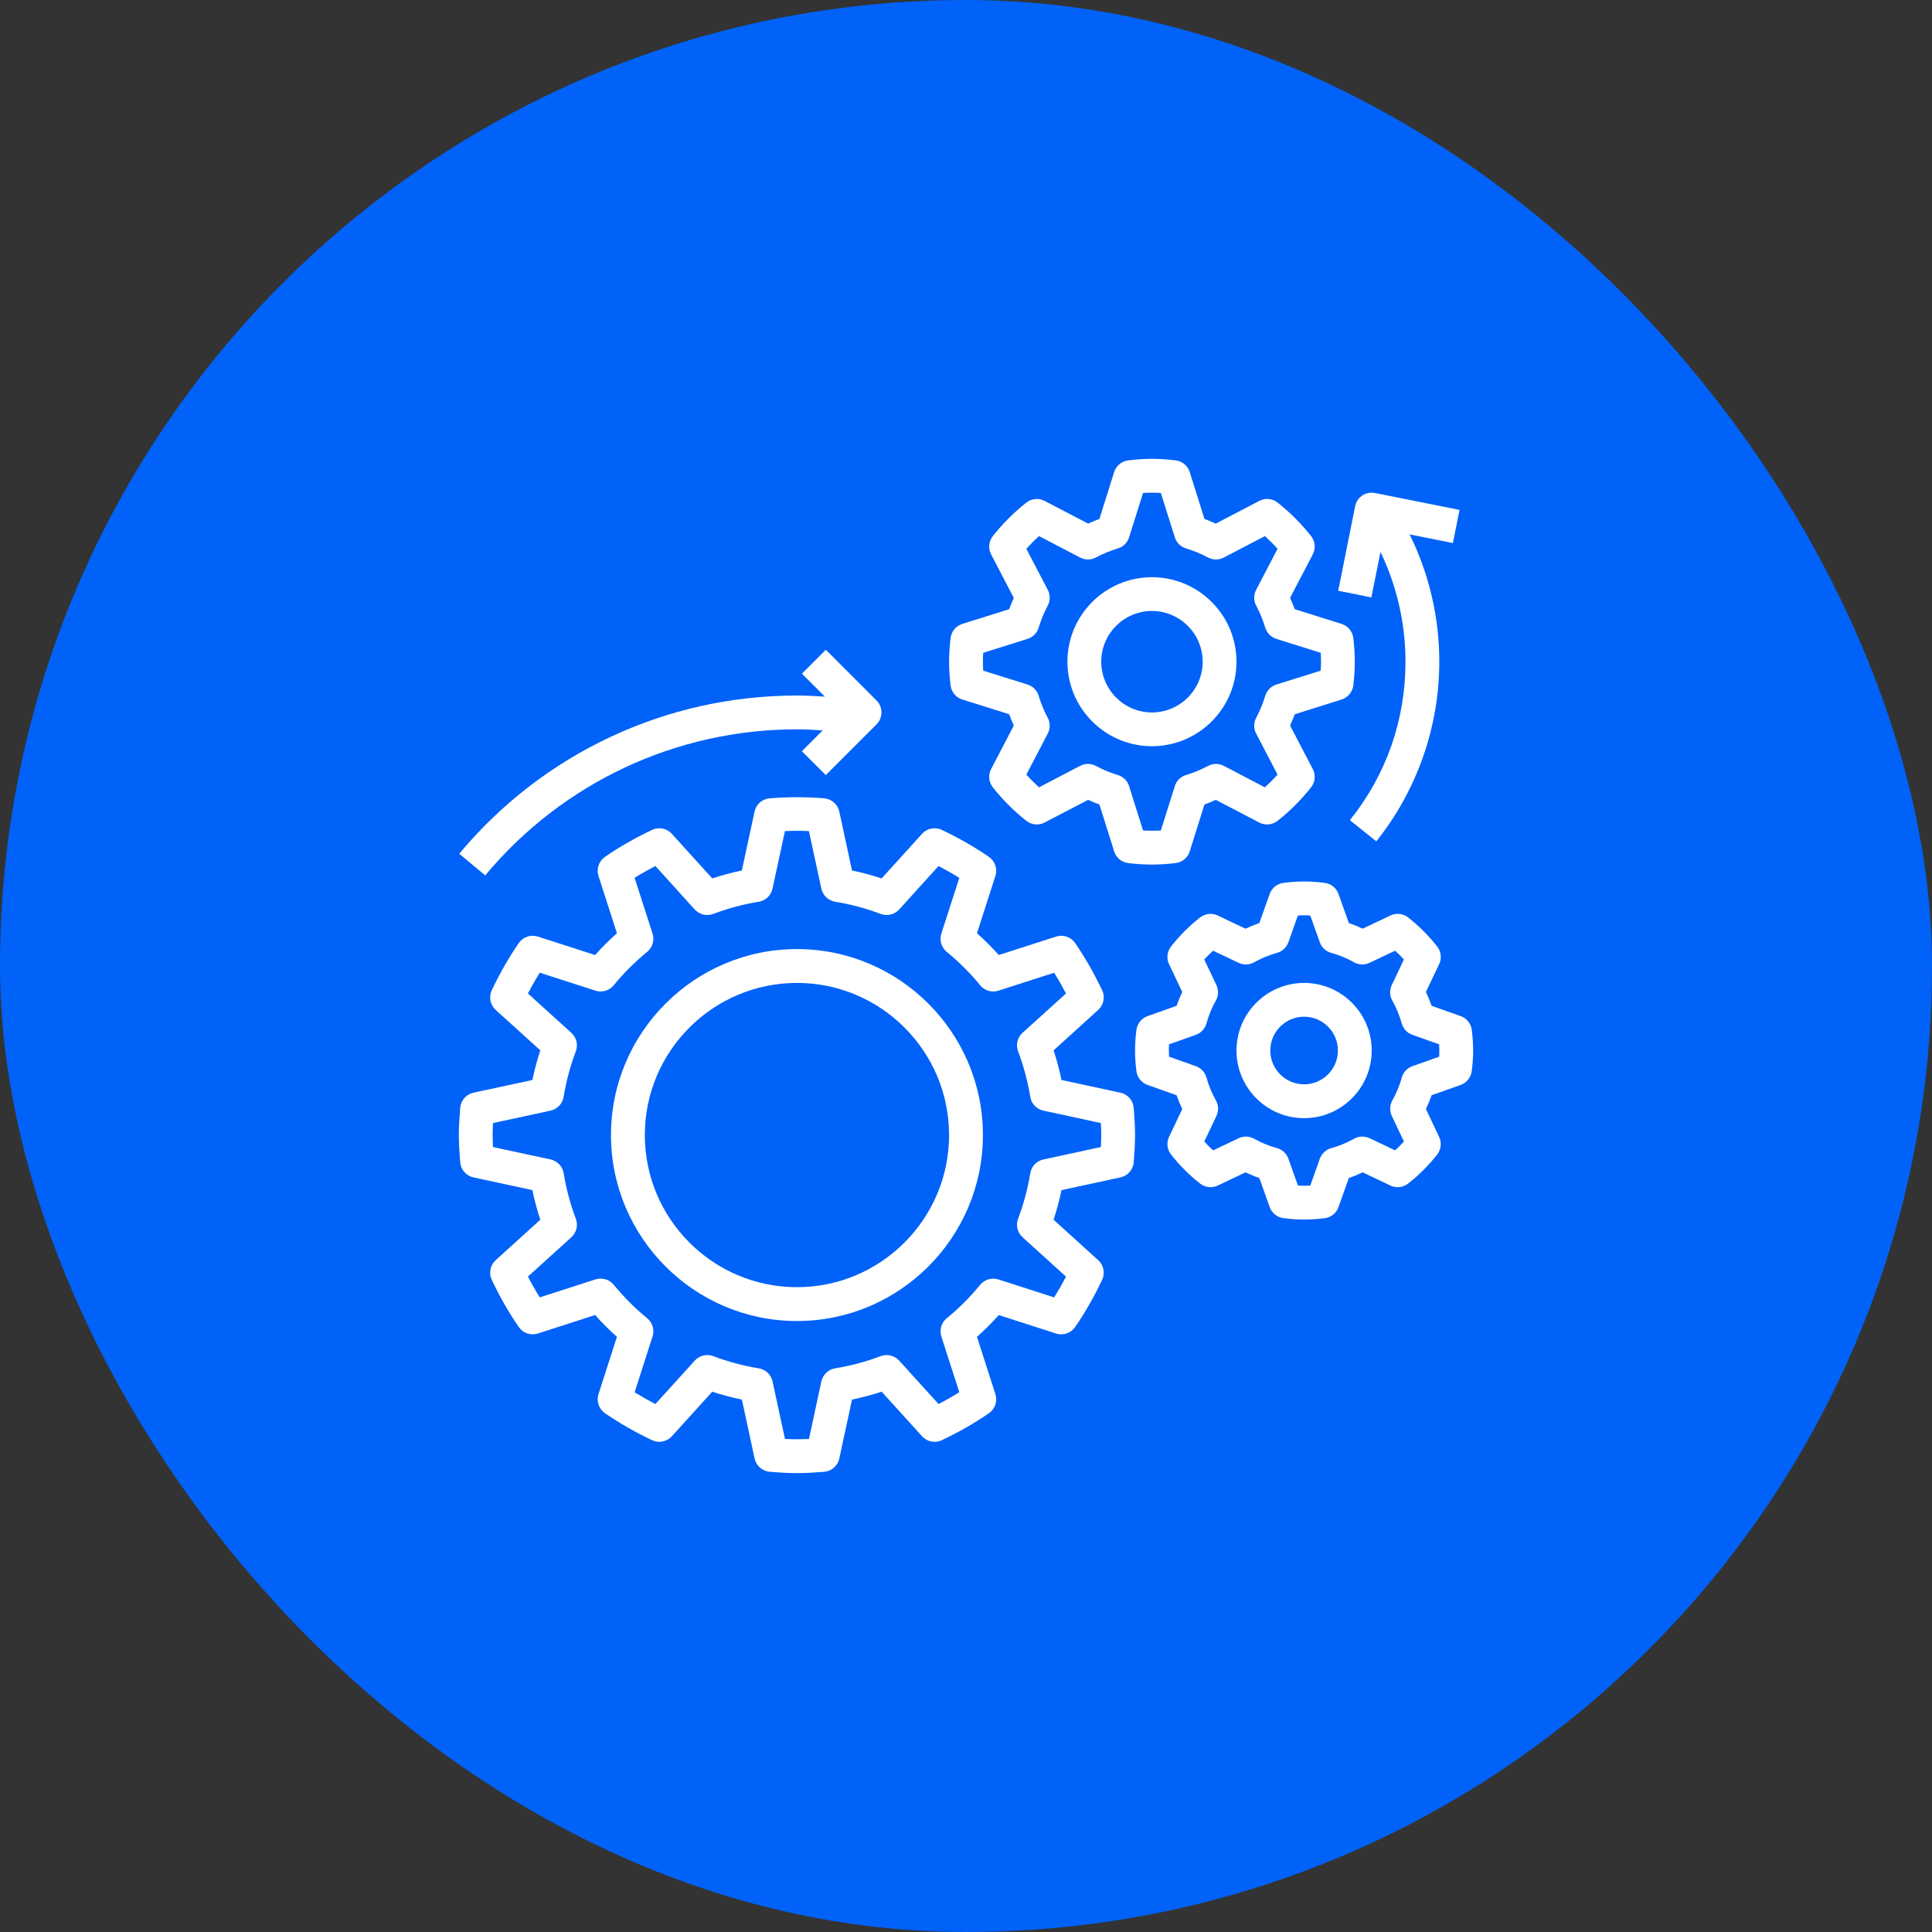 <svg width="50" height="50" viewBox="0 0 50 50" fill="none" xmlns="http://www.w3.org/2000/svg">
<rect x="0" y="0" width="50" height="50" fill="#333333" stroke="none"/>
<rect width="50" height="50" rx="25" fill="#0062F8"/>
<path d="M11.91 30.078C11.925 30.271 12.065 30.431 12.254 30.471L13.779 30.8C13.832 31.06 13.901 31.317 13.983 31.567L12.829 32.612C12.686 32.742 12.645 32.95 12.728 33.125C12.939 33.568 13.174 33.978 13.426 34.343C13.536 34.502 13.736 34.57 13.92 34.511L15.402 34.033C15.579 34.232 15.768 34.421 15.966 34.598L15.489 36.08C15.43 36.263 15.498 36.464 15.657 36.574C16.022 36.826 16.432 37.061 16.875 37.272C17.05 37.355 17.258 37.313 17.387 37.171L18.433 36.017C18.684 36.099 18.94 36.167 19.2 36.221L19.529 37.746C19.57 37.935 19.729 38.074 19.922 38.09C20.154 38.108 20.387 38.125 20.625 38.125C20.863 38.125 21.096 38.108 21.328 38.09C21.521 38.075 21.681 37.935 21.721 37.746L22.05 36.221C22.31 36.167 22.567 36.099 22.817 36.017L23.863 37.171C23.993 37.314 24.201 37.355 24.375 37.272C24.819 37.061 25.229 36.825 25.594 36.574C25.753 36.464 25.82 36.263 25.761 36.08L25.284 34.598C25.483 34.421 25.671 34.232 25.848 34.034L27.33 34.511C27.513 34.571 27.714 34.502 27.824 34.344C28.076 33.979 28.311 33.569 28.522 33.125C28.605 32.951 28.564 32.742 28.421 32.613L27.267 31.567C27.349 31.317 27.418 31.06 27.472 30.8L28.997 30.471C29.185 30.431 29.325 30.271 29.34 30.079C29.358 29.846 29.375 29.613 29.375 29.375C29.375 29.137 29.358 28.904 29.34 28.671C29.325 28.479 29.185 28.319 28.996 28.279L27.471 27.95C27.418 27.69 27.349 27.433 27.267 27.183L28.421 26.137C28.564 26.008 28.605 25.799 28.522 25.625C28.311 25.181 28.076 24.771 27.824 24.406C27.714 24.247 27.513 24.179 27.33 24.239L25.848 24.716C25.671 24.517 25.482 24.329 25.284 24.152L25.761 22.67C25.82 22.486 25.752 22.286 25.593 22.176C25.228 21.923 24.818 21.689 24.375 21.478C24.2 21.394 23.992 21.436 23.863 21.579L22.817 22.733C22.566 22.651 22.31 22.582 22.05 22.528L21.721 21.003C21.68 20.815 21.521 20.675 21.328 20.66C20.863 20.622 20.387 20.623 19.921 20.66C19.729 20.675 19.569 20.814 19.528 21.003L19.199 22.528C18.939 22.582 18.683 22.65 18.433 22.733L17.387 21.579C17.258 21.436 17.05 21.395 16.875 21.478C16.431 21.689 16.021 21.923 15.656 22.176C15.498 22.286 15.43 22.486 15.489 22.67L15.966 24.152C15.767 24.329 15.579 24.517 15.402 24.716L13.92 24.239C13.737 24.179 13.536 24.247 13.426 24.406C13.174 24.771 12.939 25.181 12.728 25.625C12.645 25.799 12.686 26.008 12.829 26.137L13.983 27.183C13.901 27.433 13.832 27.69 13.779 27.95L12.254 28.279C12.065 28.319 11.926 28.479 11.91 28.671C11.892 28.904 11.875 29.137 11.875 29.375C11.875 29.613 11.892 29.846 11.91 30.078ZM12.759 29.065L14.248 28.743C14.423 28.705 14.558 28.563 14.587 28.386C14.653 27.982 14.759 27.586 14.902 27.208C14.966 27.04 14.92 26.85 14.786 26.729L13.662 25.711C13.76 25.523 13.863 25.343 13.968 25.173L15.41 25.638C15.581 25.692 15.769 25.638 15.883 25.499C16.142 25.183 16.433 24.892 16.749 24.633C16.888 24.52 16.943 24.332 16.888 24.16L16.423 22.718C16.593 22.612 16.773 22.51 16.961 22.412L17.979 23.537C18.101 23.67 18.291 23.716 18.459 23.652C18.836 23.509 19.232 23.403 19.636 23.337C19.813 23.308 19.955 23.174 19.993 22.998L20.314 21.509C20.52 21.499 20.73 21.498 20.935 21.509L21.257 22.998C21.295 23.174 21.437 23.308 21.614 23.337C22.018 23.403 22.413 23.509 22.791 23.652C22.959 23.716 23.149 23.67 23.271 23.537L24.289 22.413C24.477 22.511 24.657 22.613 24.827 22.719L24.362 24.161C24.307 24.332 24.362 24.52 24.501 24.634C24.817 24.892 25.108 25.183 25.367 25.499C25.481 25.639 25.669 25.694 25.84 25.638L27.282 25.174C27.388 25.344 27.49 25.523 27.588 25.711L26.463 26.729C26.33 26.85 26.284 27.04 26.348 27.209C26.491 27.586 26.597 27.982 26.663 28.386C26.691 28.563 26.826 28.705 27.002 28.743L28.49 29.064C28.496 29.167 28.5 29.271 28.5 29.375C28.5 29.479 28.497 29.583 28.491 29.685L27.002 30.007C26.827 30.045 26.692 30.186 26.663 30.364C26.597 30.767 26.491 31.163 26.348 31.541C26.285 31.709 26.33 31.9 26.464 32.02L27.588 33.039C27.49 33.227 27.387 33.407 27.282 33.577L25.84 33.112C25.668 33.056 25.481 33.112 25.367 33.251C25.109 33.566 24.818 33.858 24.501 34.117C24.362 34.23 24.307 34.418 24.362 34.589L24.827 36.031C24.657 36.137 24.477 36.24 24.29 36.337L23.271 35.213C23.15 35.08 22.96 35.034 22.791 35.097C22.414 35.24 22.018 35.346 21.615 35.412C21.437 35.441 21.295 35.576 21.257 35.752L20.936 37.24C20.73 37.251 20.52 37.251 20.315 37.24L19.994 35.752C19.956 35.576 19.814 35.441 19.636 35.412C19.233 35.346 18.837 35.24 18.459 35.097C18.291 35.033 18.101 35.079 17.98 35.213L16.961 36.337C16.774 36.239 16.594 36.136 16.424 36.031L16.888 34.589C16.943 34.417 16.888 34.23 16.749 34.116C16.433 33.858 16.142 33.566 15.884 33.25C15.77 33.111 15.582 33.056 15.411 33.111L13.969 33.576C13.863 33.406 13.76 33.226 13.663 33.038L14.787 32.02C14.92 31.899 14.966 31.709 14.902 31.54C14.759 31.163 14.654 30.767 14.588 30.363C14.559 30.186 14.424 30.044 14.248 30.006L12.759 29.686C12.754 29.583 12.75 29.479 12.75 29.375C12.75 29.271 12.754 29.167 12.759 29.065Z" fill="white"/>
<path d="M34.721 18.103C34.885 18.051 35.004 17.907 35.024 17.736C35.05 17.515 35.062 17.315 35.062 17.125C35.062 16.935 35.05 16.735 35.024 16.514C35.005 16.343 34.886 16.199 34.721 16.147L33.508 15.766C33.472 15.667 33.431 15.569 33.387 15.474L33.975 14.347C34.055 14.195 34.037 14.009 33.931 13.873C33.677 13.553 33.386 13.262 33.065 13.008C32.929 12.9 32.744 12.883 32.591 12.963L31.464 13.551C31.368 13.507 31.271 13.467 31.171 13.43L30.79 12.217C30.739 12.053 30.595 11.934 30.423 11.914C29.98 11.862 29.644 11.862 29.201 11.914C29.03 11.934 28.886 12.053 28.834 12.217L28.453 13.43C28.354 13.467 28.256 13.507 28.161 13.551L27.034 12.963C26.882 12.884 26.697 12.901 26.561 13.008C26.24 13.261 25.949 13.552 25.695 13.873C25.588 14.009 25.57 14.194 25.65 14.347L26.237 15.474C26.194 15.569 26.153 15.667 26.117 15.766L24.904 16.147C24.739 16.199 24.62 16.343 24.601 16.514C24.575 16.735 24.562 16.935 24.562 17.125C24.562 17.315 24.575 17.515 24.601 17.736C24.62 17.907 24.739 18.051 24.904 18.103L26.117 18.484C26.153 18.583 26.194 18.681 26.238 18.776L25.65 19.903C25.57 20.055 25.588 20.241 25.694 20.377C25.948 20.697 26.239 20.988 26.56 21.242C26.695 21.349 26.881 21.367 27.034 21.287L28.16 20.7C28.256 20.744 28.353 20.784 28.453 20.82L28.834 22.033C28.885 22.198 29.029 22.317 29.201 22.337C29.423 22.363 29.623 22.375 29.812 22.375C30.002 22.375 30.202 22.363 30.423 22.337C30.595 22.317 30.739 22.198 30.79 22.034L31.171 20.821C31.271 20.784 31.368 20.744 31.464 20.7L32.59 21.288C32.743 21.367 32.928 21.35 33.064 21.243C33.384 20.99 33.676 20.698 33.93 20.377C34.037 20.242 34.054 20.057 33.975 19.904L33.387 18.777C33.431 18.682 33.471 18.584 33.508 18.485L34.721 18.103ZM33.032 17.716C32.894 17.76 32.786 17.869 32.744 18.008C32.685 18.206 32.606 18.396 32.511 18.574C32.442 18.702 32.441 18.855 32.508 18.983L33.063 20.047C32.959 20.163 32.85 20.272 32.735 20.376L31.671 19.82C31.542 19.753 31.389 19.755 31.262 19.823C31.083 19.919 30.893 19.997 30.695 20.057C30.557 20.098 30.447 20.206 30.404 20.345L30.043 21.493C29.883 21.502 29.742 21.502 29.582 21.493L29.221 20.345C29.178 20.206 29.069 20.099 28.93 20.057C28.731 19.997 28.541 19.919 28.364 19.823C28.236 19.754 28.083 19.753 27.954 19.82L26.89 20.376C26.775 20.272 26.665 20.162 26.562 20.047L27.117 18.983C27.184 18.855 27.183 18.701 27.114 18.574C27.019 18.396 26.94 18.206 26.881 18.008C26.839 17.869 26.731 17.76 26.593 17.716L25.445 17.356C25.44 17.276 25.438 17.199 25.438 17.125C25.438 17.051 25.44 16.974 25.445 16.895L26.593 16.534C26.731 16.49 26.839 16.381 26.881 16.242C26.94 16.044 27.019 15.854 27.114 15.677C27.183 15.549 27.184 15.395 27.117 15.267L26.562 14.203C26.666 14.088 26.775 13.978 26.89 13.874L27.954 14.43C28.082 14.496 28.236 14.495 28.363 14.427C28.542 14.332 28.732 14.253 28.93 14.193C29.068 14.152 29.178 14.044 29.221 13.905L29.582 12.758C29.742 12.748 29.883 12.748 30.043 12.758L30.404 13.905C30.447 14.044 30.556 14.151 30.695 14.193C30.894 14.253 31.084 14.332 31.261 14.427C31.389 14.496 31.542 14.497 31.671 14.43L32.735 13.874C32.85 13.978 32.96 14.088 33.063 14.203L32.508 15.267C32.441 15.395 32.442 15.549 32.511 15.676C32.606 15.854 32.685 16.044 32.744 16.242C32.786 16.381 32.894 16.49 33.032 16.534L34.18 16.895C34.185 16.974 34.188 17.051 34.188 17.125C34.188 17.199 34.185 17.276 34.18 17.356L33.032 17.716Z" fill="white"/>
<path d="M37.802 26.297L37.05 26.03C37.008 25.908 36.959 25.788 36.903 25.672L37.245 24.953C37.316 24.803 37.296 24.626 37.194 24.496C36.975 24.216 36.722 23.963 36.442 23.743C36.311 23.641 36.133 23.622 35.985 23.693L35.265 24.034C35.149 23.979 35.03 23.93 34.908 23.887L34.64 23.136C34.585 22.98 34.445 22.868 34.281 22.848C33.891 22.801 33.609 22.801 33.219 22.848C33.054 22.867 32.915 22.979 32.859 23.136L32.592 23.887C32.47 23.93 32.351 23.979 32.235 24.035L31.515 23.693C31.366 23.622 31.189 23.642 31.058 23.744C30.779 23.963 30.526 24.215 30.306 24.496C30.204 24.626 30.184 24.803 30.255 24.953L30.597 25.673C30.542 25.789 30.492 25.908 30.45 26.03L29.698 26.297C29.542 26.353 29.431 26.493 29.41 26.657C29.386 26.851 29.375 27.025 29.375 27.187C29.375 27.35 29.386 27.523 29.41 27.718C29.43 27.883 29.541 28.022 29.698 28.078L30.45 28.345C30.492 28.467 30.541 28.586 30.597 28.702L30.255 29.422C30.184 29.571 30.204 29.748 30.306 29.878C30.525 30.158 30.778 30.411 31.058 30.631C31.188 30.733 31.366 30.753 31.515 30.682L32.235 30.34C32.351 30.395 32.47 30.445 32.592 30.487L32.86 31.239C32.915 31.395 33.055 31.506 33.219 31.526C33.414 31.551 33.587 31.562 33.75 31.562C33.913 31.562 34.086 31.551 34.281 31.527C34.445 31.508 34.585 31.396 34.64 31.239L34.907 30.488C35.029 30.445 35.149 30.396 35.265 30.34L35.984 30.682C36.133 30.753 36.311 30.734 36.441 30.631C36.721 30.413 36.974 30.16 37.194 29.879C37.295 29.749 37.315 29.572 37.244 29.422L36.903 28.702C36.958 28.587 37.007 28.467 37.05 28.345L37.801 28.078C37.957 28.022 38.069 27.883 38.089 27.718C38.114 27.523 38.125 27.35 38.125 27.187C38.125 27.025 38.114 26.851 38.09 26.657C38.07 26.492 37.959 26.353 37.802 26.297ZM37.246 27.347L36.552 27.593C36.418 27.641 36.315 27.751 36.277 27.889C36.22 28.096 36.138 28.295 36.034 28.478C35.964 28.602 35.959 28.752 36.02 28.881L36.334 29.543C36.261 29.622 36.185 29.699 36.106 29.771L35.444 29.457C35.316 29.396 35.165 29.401 35.041 29.471C34.857 29.575 34.659 29.657 34.452 29.714C34.315 29.752 34.205 29.855 34.156 29.989L33.91 30.683C33.804 30.688 33.697 30.688 33.591 30.683L33.344 29.989C33.297 29.855 33.187 29.752 33.049 29.714C32.841 29.657 32.643 29.575 32.46 29.471C32.336 29.402 32.186 29.396 32.057 29.457L31.395 29.771C31.315 29.698 31.239 29.622 31.167 29.543L31.481 28.881C31.542 28.752 31.537 28.602 31.467 28.478C31.363 28.294 31.281 28.096 31.224 27.889C31.186 27.752 31.083 27.642 30.949 27.593L30.255 27.347C30.252 27.294 30.25 27.241 30.25 27.187C30.25 27.134 30.252 27.08 30.254 27.028L30.948 26.781C31.082 26.733 31.185 26.623 31.223 26.486C31.28 26.277 31.362 26.08 31.466 25.896C31.536 25.773 31.541 25.622 31.48 25.493L31.166 24.831C31.239 24.752 31.315 24.676 31.394 24.604L32.056 24.918C32.185 24.979 32.335 24.974 32.459 24.903C32.643 24.799 32.841 24.718 33.048 24.66C33.185 24.622 33.295 24.52 33.344 24.385L33.59 23.692C33.696 23.686 33.803 23.686 33.909 23.692L34.156 24.385C34.203 24.52 34.313 24.622 34.451 24.66C34.659 24.718 34.857 24.799 35.04 24.903C35.164 24.974 35.315 24.979 35.443 24.918L36.105 24.604C36.185 24.676 36.261 24.752 36.333 24.831L36.019 25.493C35.958 25.622 35.963 25.773 36.033 25.896C36.137 26.08 36.219 26.278 36.276 26.485C36.314 26.623 36.417 26.733 36.551 26.781L37.245 27.027C37.248 27.081 37.25 27.134 37.25 27.187C37.25 27.241 37.248 27.294 37.246 27.347Z" fill="white"/>
<path d="M20.625 34.188C23.278 34.188 25.438 32.028 25.438 29.375C25.438 26.722 23.278 24.562 20.625 24.562C17.972 24.562 15.812 26.722 15.812 29.375C15.812 32.028 17.972 34.188 20.625 34.188ZM20.625 25.438C22.796 25.438 24.562 27.204 24.562 29.375C24.562 31.546 22.796 33.312 20.625 33.312C18.454 33.312 16.688 31.546 16.688 29.375C16.688 27.204 18.454 25.438 20.625 25.438Z" fill="white"/>
<path d="M11.885 22.095L12.557 22.655C14.56 20.253 17.5 18.875 20.625 18.875C20.848 18.875 21.07 18.888 21.292 18.902L20.753 19.441L21.372 20.059L22.684 18.747C22.855 18.576 22.855 18.299 22.684 18.128L21.372 16.816L20.753 17.434L21.348 18.029C21.107 18.014 20.866 18 20.625 18C17.241 18 14.055 19.492 11.885 22.095Z" fill="white"/>
<path d="M29.812 14.938C28.606 14.938 27.625 15.919 27.625 17.125C27.625 18.331 28.606 19.312 29.812 19.312C31.019 19.312 32 18.331 32 17.125C32 15.919 31.019 14.938 29.812 14.938ZM29.812 18.438C29.089 18.438 28.5 17.849 28.5 17.125C28.5 16.401 29.089 15.812 29.812 15.812C30.536 15.812 31.125 16.401 31.125 17.125C31.125 17.849 30.536 18.438 29.812 18.438Z" fill="white"/>
<path d="M33.75 25.438C32.785 25.438 32 26.222 32 27.188C32 28.153 32.785 28.938 33.75 28.938C34.715 28.938 35.5 28.153 35.5 27.188C35.5 26.222 34.715 25.438 33.75 25.438ZM33.75 28.062C33.267 28.062 32.875 27.67 32.875 27.188C32.875 26.705 33.267 26.312 33.75 26.312C34.233 26.312 34.625 26.705 34.625 27.188C34.625 27.67 34.233 28.062 33.75 28.062Z" fill="white"/>
<path d="M37.773 13.196L35.585 12.759C35.347 12.711 35.118 12.865 35.07 13.102L34.633 15.289L35.491 15.461L35.727 14.284C36.151 15.165 36.374 16.138 36.374 17.125C36.374 18.634 35.877 20.052 34.935 21.227L35.618 21.774C36.67 20.461 37.249 18.81 37.249 17.125C37.249 15.979 36.985 14.85 36.481 13.83L37.601 14.054L37.773 13.196Z" fill="white"/>
</svg>
